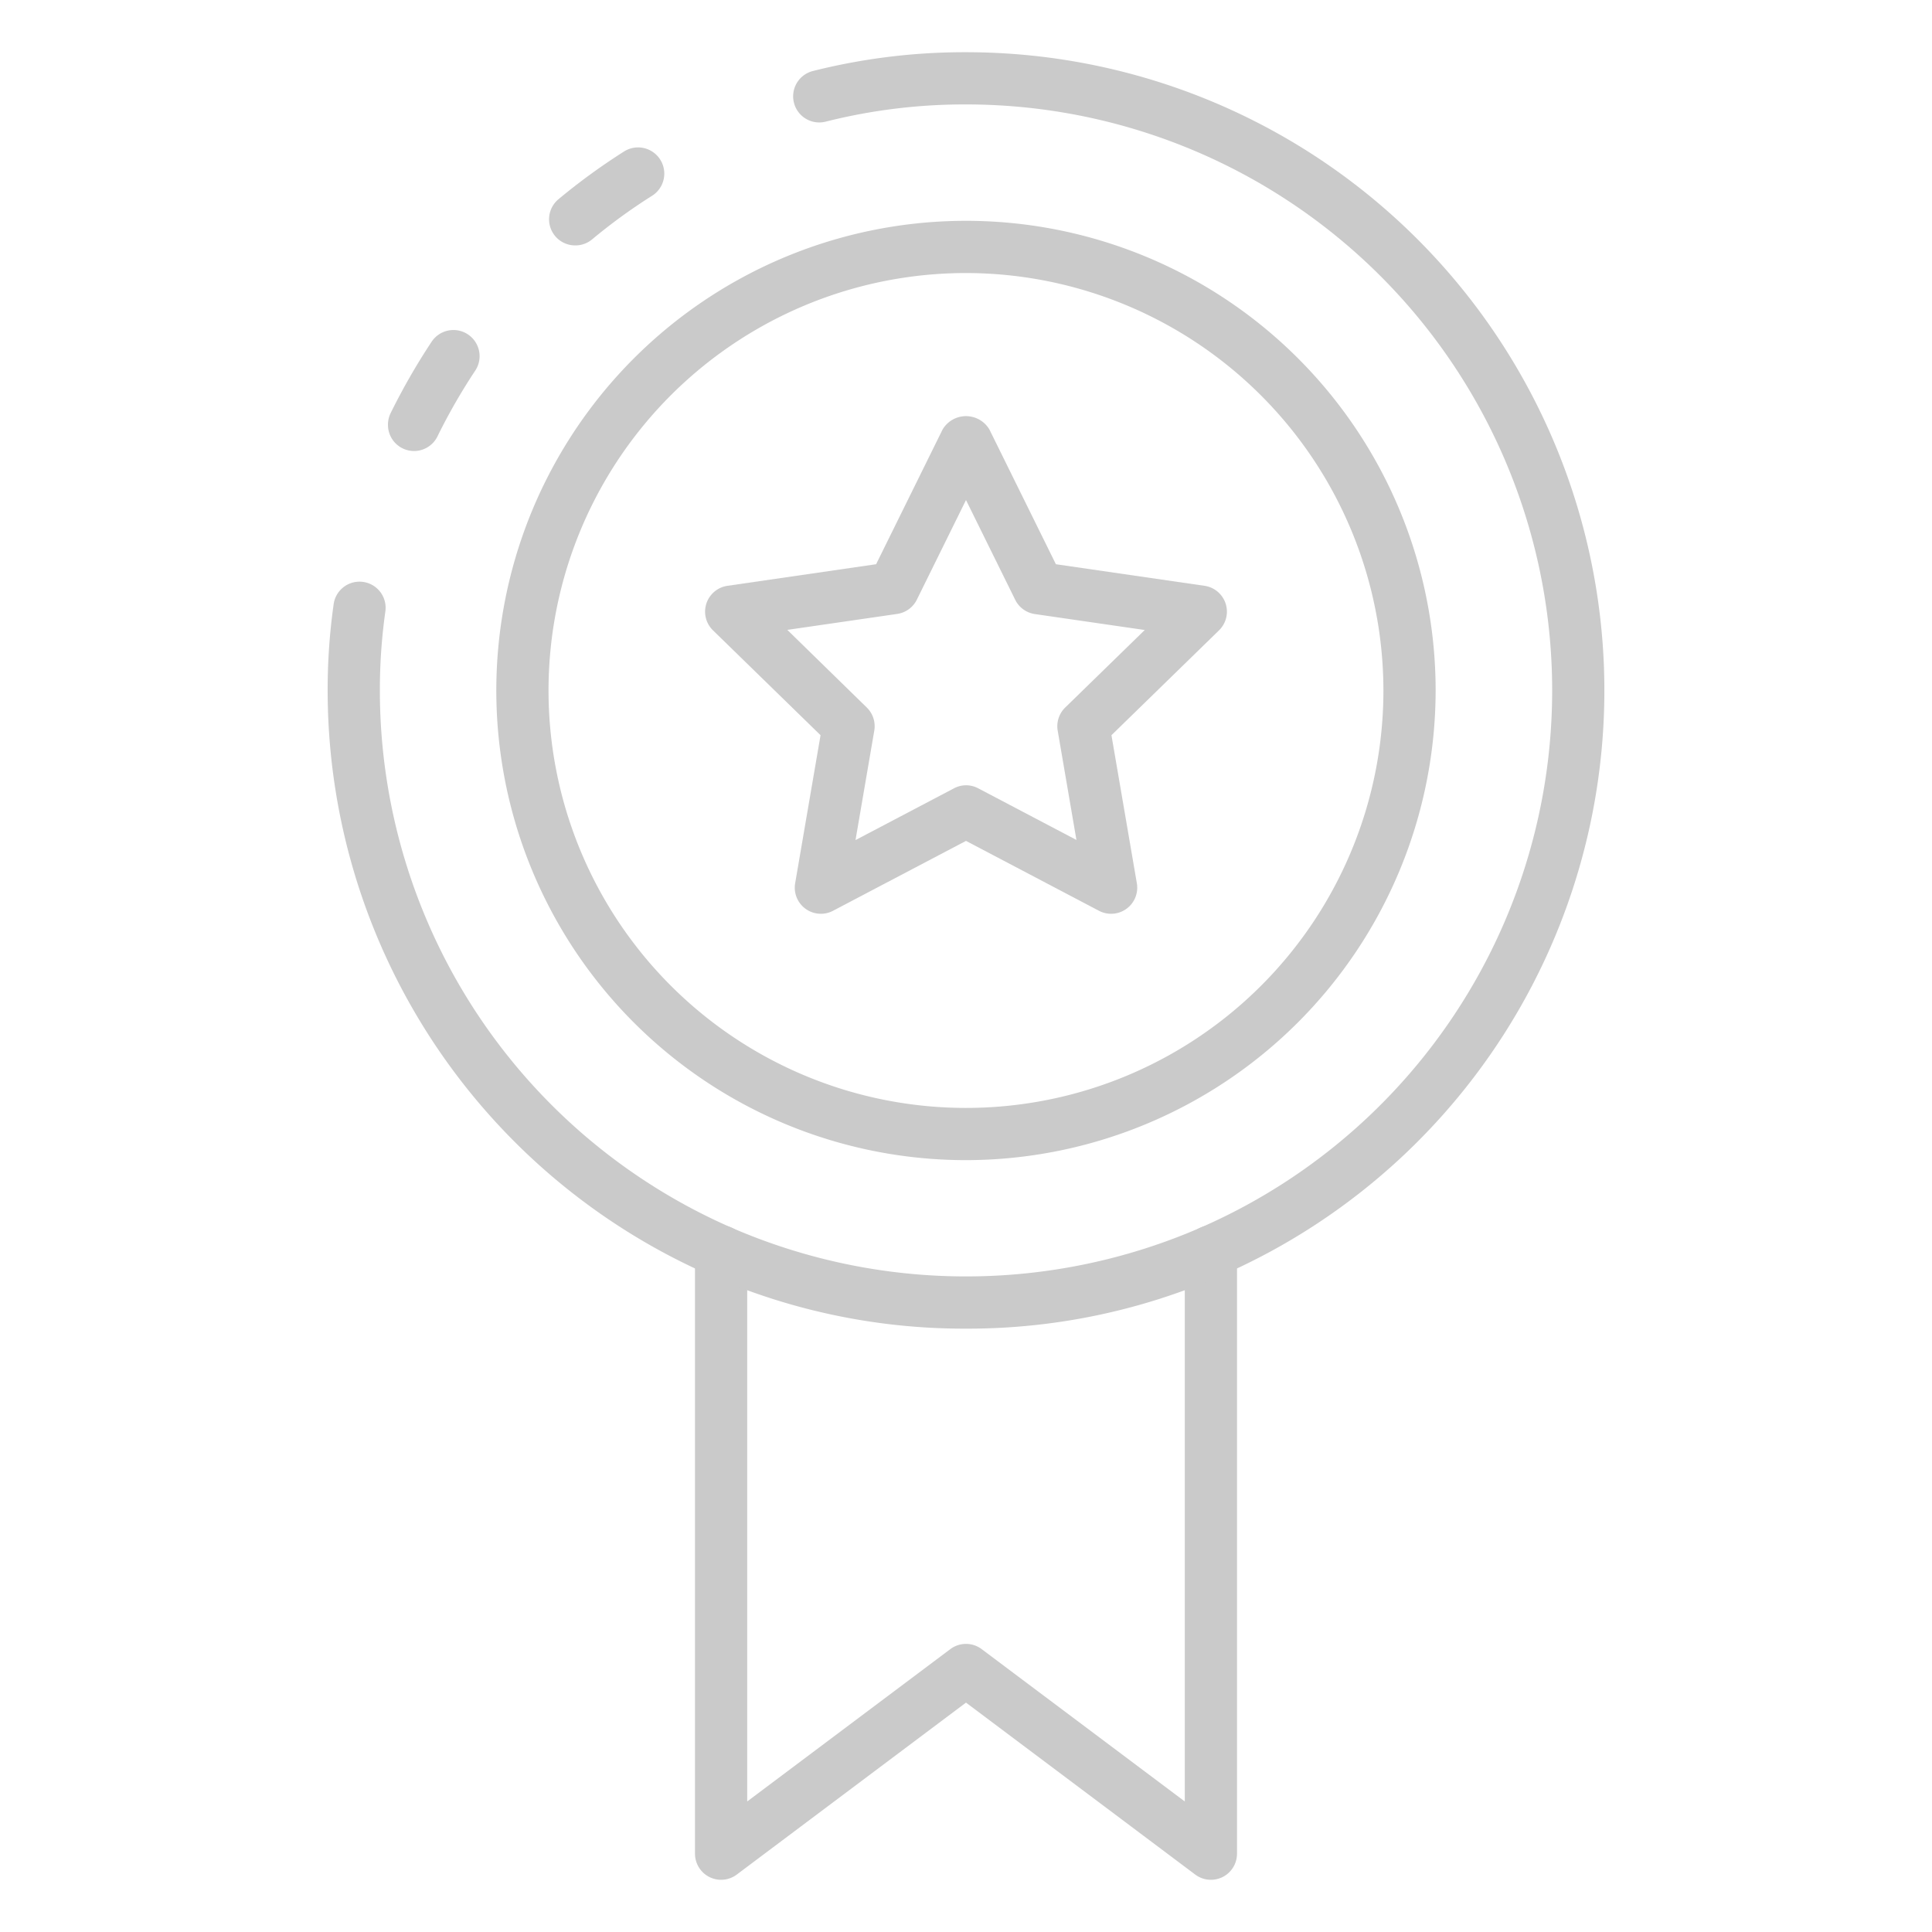 <?xml version="1.0"?>
<svg xmlns="http://www.w3.org/2000/svg" xmlns:xlink="http://www.w3.org/1999/xlink" xmlns:svgjs="http://svgjs.com/svgjs" version="1.1" width="512" height="512" x="0" y="0" viewBox="0 0 74 74" style="enable-background:new 0 0 512 512" xml:space="preserve" class=""><g><path xmlns="http://www.w3.org/2000/svg" d="M46.38,72a1,1,0,0,1-.6-.2L37,65.214,28.22,71.8a1,1,0,0,1-1.6-.8V47.936a1,1,0,0,1,2,0V69l7.78-5.835a1,1,0,0,1,1.2,0L45.38,69V47.936a1,1,0,0,1,2,0V71a1,1,0,0,1-.552.895A1.012,1.012,0,0,1,46.38,72Z" fill="#cacacaca" data-original="#000000" style="" class=""/><path xmlns="http://www.w3.org/2000/svg" d="M22.03,9.4a1,1,0,0,1-.639-1.769A24.019,24.019,0,0,1,23.906,5.8,1,1,0,1,1,24.974,7.5a21.546,21.546,0,0,0-2.3,1.673A1,1,0,0,1,22.03,9.4Z" fill="#cacacaca" data-original="#000000" style="" class=""/><path xmlns="http://www.w3.org/2000/svg" d="M37,50.89a24.16,24.16,0,0,1-9.782-2.035A24.457,24.457,0,0,1,12.55,26.45a23.3,23.3,0,0,1,.23-3.313,1,1,0,0,1,1.98.285,21.369,21.369,0,0,0-.21,3.028A22.458,22.458,0,0,0,28.021,47.024a22.534,22.534,0,0,0,17.957,0A22.448,22.448,0,0,0,37,4a21.732,21.732,0,0,0-5.373.659,1,1,0,0,1-.495-1.938A23.747,23.747,0,0,1,37,2a24.448,24.448,0,0,1,9.78,46.856A24.16,24.16,0,0,1,37,50.89Z" fill="#cacacaca" data-original="#000000" style="" class=""/><path xmlns="http://www.w3.org/2000/svg" d="M15.86,17.275a1,1,0,0,1-1-.995v-.01a1.011,1.011,0,0,1,.1-.443,24.981,24.981,0,0,1,1.575-2.742A1,1,0,0,1,18.2,14.2a22.565,22.565,0,0,0-1.431,2.488A1,1,0,0,1,15.86,17.275Z" fill="#cacacaca" data-original="#000000" style="" class=""/><path xmlns="http://www.w3.org/2000/svg" d="M37,44.436A17.989,17.989,0,1,1,54.988,26.447,18.009,18.009,0,0,1,37,44.436Zm0-33.978A15.989,15.989,0,1,0,52.988,26.447,16.007,16.007,0,0,0,37,10.458Z" fill="#cacacaca" data-original="#000000" style="" class=""/><path xmlns="http://www.w3.org/2000/svg" d="M42.558,35a1,1,0,0,1-.465-.115L37,32.208l-5.093,2.677a1,1,0,0,1-1.451-1.054l.973-5.671-4.12-4.016a1,1,0,0,1,.554-1.706l5.694-.827,2.546-5.16a1.042,1.042,0,0,1,1.794,0l2.546,5.16,5.694.827a1,1,0,0,1,.554,1.706l-4.12,4.016.973,5.671A1,1,0,0,1,42.558,35ZM37,30.078a.991.991,0,0,1,.465.115l3.765,1.979-.719-4.192A1,1,0,0,1,40.8,27.1l3.046-2.969-4.208-.611a1,1,0,0,1-.754-.548L37,19.153l-1.882,3.814a1,1,0,0,1-.754.548l-4.208.611L33.2,27.1a1,1,0,0,1,.287.885l-.719,4.192,3.765-1.979A.991.991,0,0,1,37,30.078Z" fill="#cacacaca" data-original="#000000" style="" class=""/></g></svg>
